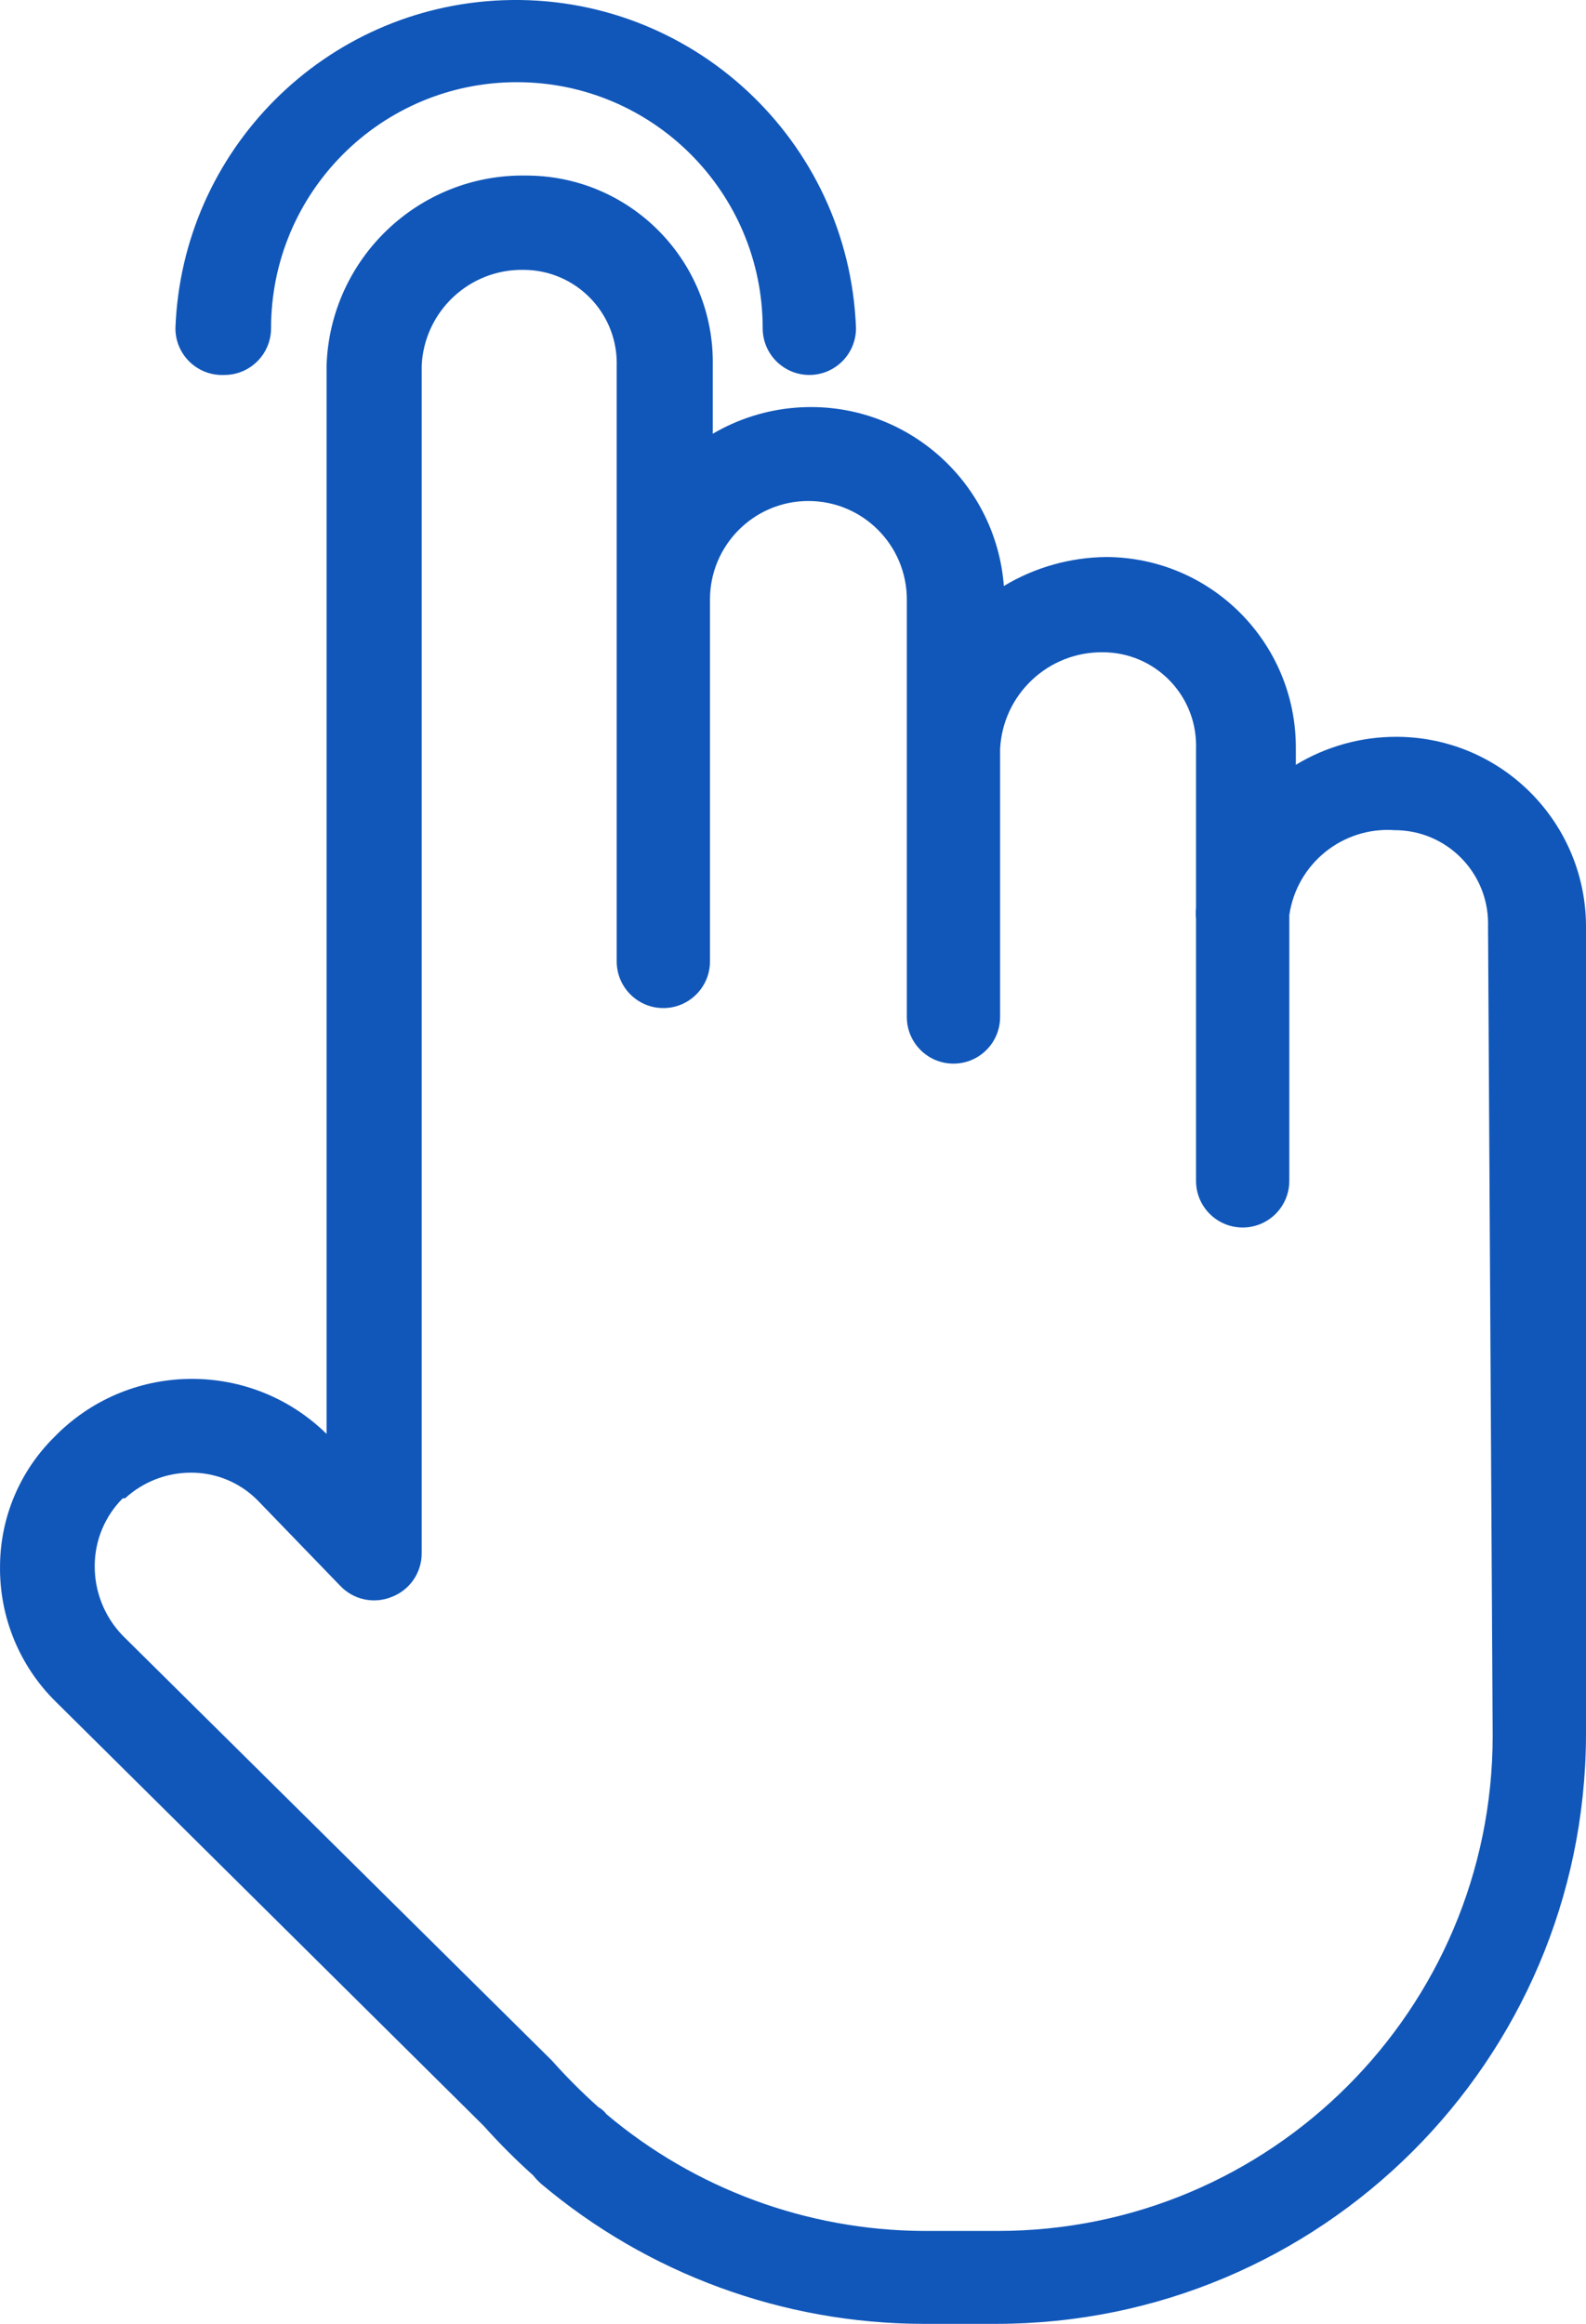 <?xml version="1.0" encoding="UTF-8"?>
<svg width="43px" height="63px" viewBox="0 0 43 63" version="1.1" xmlns="http://www.w3.org/2000/svg" xmlns:xlink="http://www.w3.org/1999/xlink">
    <!-- Generator: Sketch 57.1 (83088) - https://sketch.com -->
    <title>操作直观及时发布及时呈现</title>
    <desc>Created with Sketch.</desc>
    <g id="页面-1" stroke="none" stroke-width="1" fill="none" fill-rule="evenodd">
        <g id="About-Soho-Markets" transform="translate(-778, -2586)" fill="#1157BA" fill-rule="nonzero">
            <g id="操作直观及时发布及时呈现" transform="translate(778, 2586)">
                <path d="M37.865,19.975 L37.865,19.975 C36.902,19.972 35.957,20.235 35.133,20.734 L35.133,20.278 L35.133,20.278 C35.14,17.431 32.844,15.115 29.999,15.101 L29.999,15.101 C29.018,15.109 28.057,15.38 27.217,15.886 L27.217,15.886 C26.994,12.993 24.471,10.829 21.581,11.051 C20.785,11.112 20.013,11.355 19.325,11.759 L19.325,9.911 L19.325,9.911 C19.374,7.115 17.149,4.809 14.356,4.76 C14.326,4.76 14.296,4.759 14.266,4.759 L14.266,4.759 C11.359,4.709 8.95,7.003 8.854,9.911 L8.854,38.873 L8.854,38.873 C6.827,36.884 3.583,36.884 1.556,38.873 L1.468,38.962 L1.468,38.962 C0.541,39.879 0.014,41.126 0.001,42.43 L0.001,42.43 C-0.024,43.823 0.524,45.164 1.518,46.139 L13.115,57.633 L13.115,57.633 C13.537,58.105 13.984,58.553 14.456,58.975 L14.456,58.975 C14.52,59.057 14.592,59.134 14.671,59.203 L14.671,59.203 C17.567,61.645 21.229,62.989 25.016,63 L27.001,63 L27.001,63 C35.807,63 42.958,55.877 43,47.063 L43,25.177 L43,25.177 C43.027,22.332 40.746,20.003 37.903,19.975 C37.89,19.975 37.878,19.975 37.865,19.975 L37.865,19.975 Z M40.47,47.063 L40.47,47.063 C40.463,54.48 34.45,60.488 27.04,60.481 C27.027,60.481 27.014,60.481 27.002,60.481 L25.016,60.481 L25.016,60.481 C21.877,60.46 18.843,59.34 16.442,57.316 L16.442,57.316 C16.385,57.238 16.311,57.173 16.227,57.127 L16.227,57.127 C15.781,56.729 15.359,56.307 14.962,55.861 L3.327,44.342 L3.327,44.342 C2.835,43.833 2.562,43.151 2.568,42.443 L2.568,42.443 C2.571,41.759 2.844,41.104 3.327,40.62 L3.39,40.62 L3.39,40.62 C3.874,40.176 4.505,39.928 5.161,39.924 L5.161,39.924 C5.85,39.917 6.512,40.191 6.994,40.684 L9.22,42.987 L9.22,42.987 C9.58,43.371 10.139,43.491 10.624,43.291 L10.624,43.291 C11.115,43.102 11.437,42.628 11.433,42.101 L11.433,9.911 L11.433,9.911 C11.502,8.443 12.722,7.294 14.19,7.316 L14.19,7.316 C15.587,7.316 16.72,8.449 16.721,9.847 C16.721,9.873 16.721,9.898 16.72,9.924 L16.72,26.063 L16.72,26.063 C16.72,26.762 17.286,27.329 17.984,27.329 C18.683,27.329 19.249,26.762 19.249,26.063 L19.249,16.253 L19.249,16.253 C19.249,14.778 20.444,13.582 21.918,13.582 C23.391,13.582 24.586,14.778 24.586,16.253 C24.586,16.253 24.586,16.253 24.586,16.253 L24.586,27.57 L24.586,27.57 C24.586,28.269 25.152,28.835 25.851,28.835 C26.549,28.835 27.115,28.269 27.115,27.57 L27.115,20.304 L27.115,20.304 C27.19,18.825 28.418,17.668 29.898,17.683 L29.898,17.683 C31.295,17.683 32.428,18.815 32.428,20.214 C32.429,20.244 32.428,20.274 32.427,20.304 L32.427,24.608 L32.427,24.608 C32.416,24.709 32.416,24.81 32.427,24.911 L32.427,32.013 L32.427,32.013 C32.427,32.712 32.993,33.278 33.692,33.278 C34.39,33.278 34.956,32.712 34.956,32.013 L34.956,24.886 L34.956,24.81 L34.956,24.81 C35.158,23.411 36.406,22.406 37.814,22.506 L37.814,22.506 C39.211,22.506 40.344,23.639 40.345,25.037 C40.345,25.063 40.345,25.088 40.344,25.114 L40.47,47.063 Z M6.084,10.165 L6.084,10.165 C6.782,10.165 7.349,9.598 7.349,8.899 C7.349,8.899 7.349,8.899 7.349,8.899 L7.349,8.899 C7.349,5.214 10.333,2.228 14.013,2.228 C17.694,2.228 20.678,5.214 20.678,8.899 C20.678,8.899 20.678,8.899 20.678,8.899 L20.678,8.899 C20.678,9.598 21.244,10.165 21.943,10.165 C22.641,10.165 23.208,9.598 23.208,8.899 C23.208,8.899 23.208,8.899 23.208,8.899 L23.208,8.899 C23.019,3.799 18.735,-0.182 13.64,0.006 C8.81,0.185 4.935,4.064 4.756,8.899 L4.756,8.899 C4.755,9.598 5.321,10.165 6.019,10.166 C6.041,10.166 6.062,10.166 6.084,10.165 L6.084,10.165 Z" id="形状"></path>
            </g>
        </g>
    </g>
</svg>